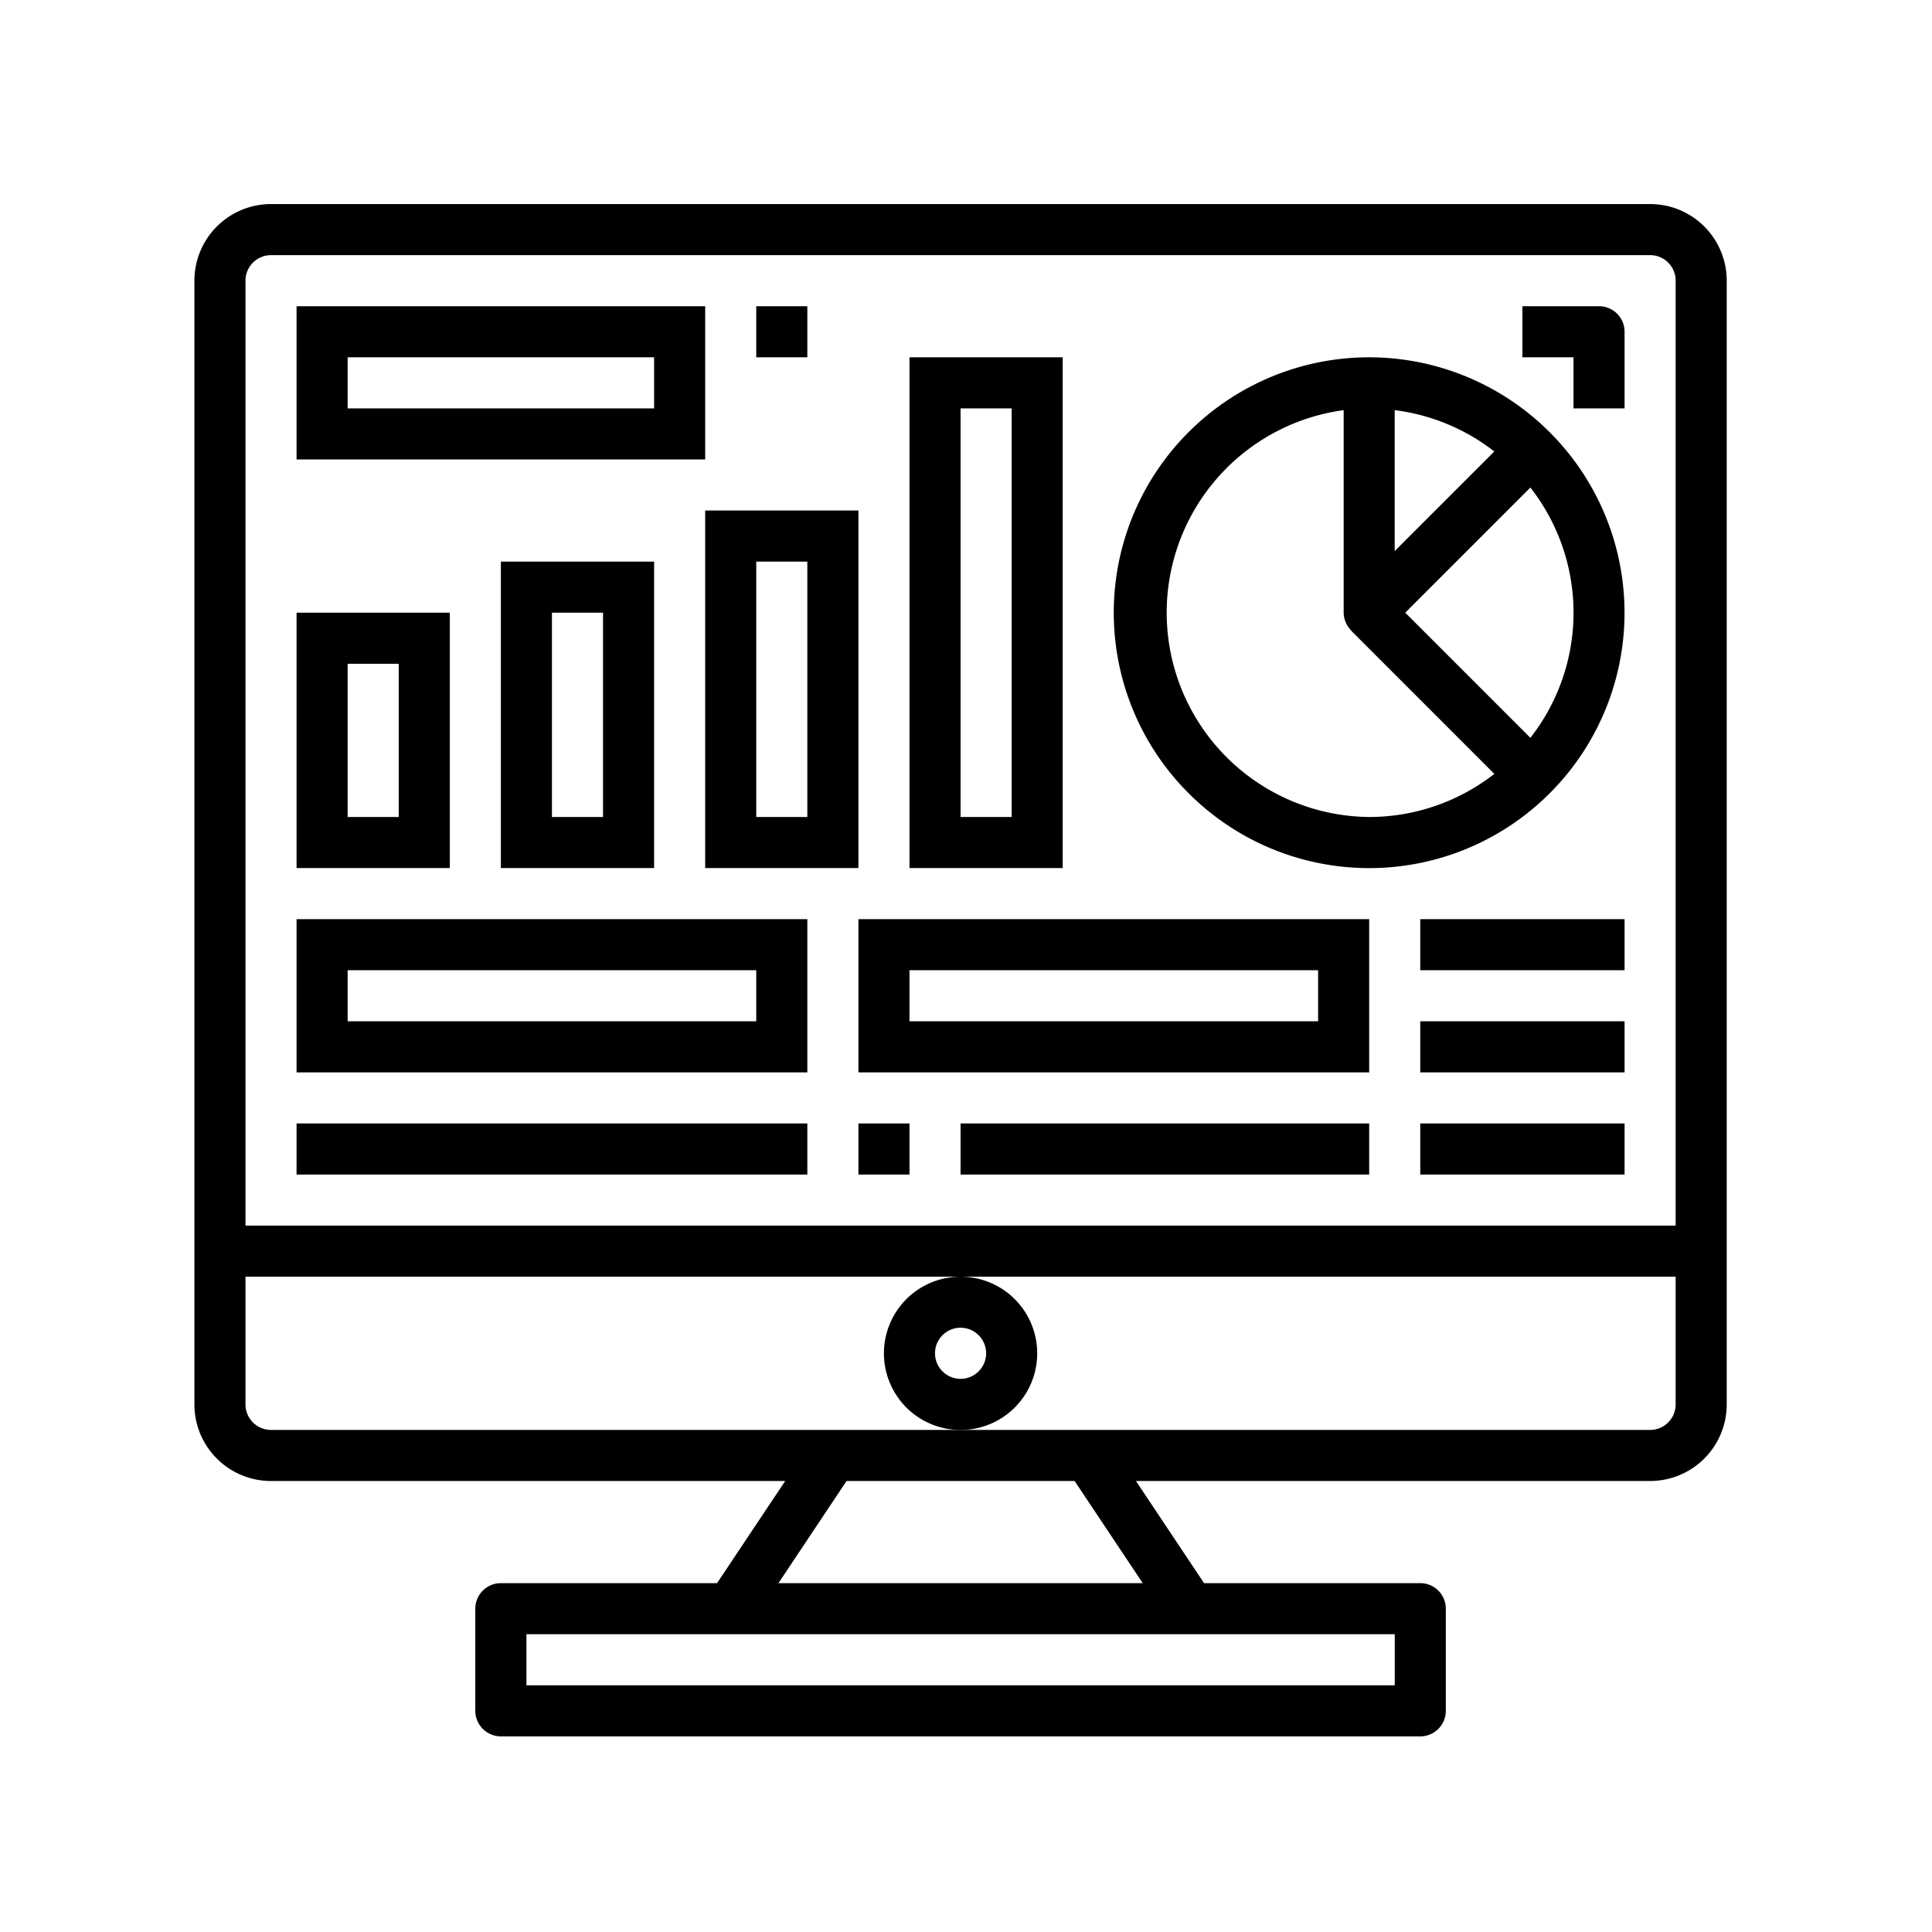<svg viewBox="0 0 48 48" xmlns="http://www.w3.org/2000/svg" fill-rule="evenodd" clip-rule="evenodd" stroke-linejoin="round" stroke-miterlimit="1.414"><path d="M40.997 5.07H6.734A1.903 1.903 0 004.83 6.974v27.918c0 1.051.852 1.903 1.904 1.903h12.774l-1.693 2.538h-5.371a.635.635 0 00-.635.635v2.538a.636.636 0 00.635.634h22.842a.636.636 0 00.635-.634v-2.538a.634.634 0 00-.635-.635h-5.371l-1.693-2.538h12.774a1.903 1.903 0 001.904-1.903V6.973a1.903 1.903 0 00-1.904-1.903h.001zm-6.345 35.532v1.269H13.079v-1.269h21.573zm-6.261-1.269H19.34l1.692-2.538h5.666l1.693 2.538zm13.24-4.442a.634.634 0 01-.635.635H6.733a.634.634 0 01-.634-.635v-3.172h35.532v3.172zm0-4.441H6.099V6.973c0-.35.284-.634.634-.634h34.263a.633.633 0 01.635.634V30.45z" fill-rule="nonzero"/><path d="M25.769 33.623a1.904 1.904 0 10-3.808 0 1.904 1.904 0 003.808 0zm-1.904.634a.635.635 0 110-1.27.635.635 0 010 1.27zM17.52 7.608H7.368v3.807H17.52V7.608zm-1.269 2.538H8.637V8.877h7.614v1.269zM7.368 26.643h12.69v-3.807H7.368v3.807zm1.269-2.538h10.152v1.269H8.637v-1.269zM21.327 26.643h12.69v-3.807h-12.69v3.807zm1.269-2.538h10.152v1.269H22.596v-1.269zM7.368 27.912h12.69v1.269H7.368zM21.327 27.912h1.269v1.269h-1.269zM23.865 27.912h10.152v1.269H23.865zM35.286 22.836h5.076v1.269h-5.076zM35.286 25.374h5.076v1.269h-5.076zM35.286 27.912h5.076v1.269h-5.076zM11.175 15.222H7.368v6.345h3.807v-6.345zm-1.269 5.076H8.637v-3.807h1.269v3.807zM16.251 21.567v-7.614h-3.807v7.614h3.807zm-2.538-6.345h1.269v5.076h-1.269v-5.076zM17.52 21.567h3.807v-8.883H17.52v8.883zm1.269-7.614h1.269v6.345h-1.269v-6.345zM26.403 8.877h-3.807v12.69h3.807V8.877zm-1.269 11.421h-1.269V10.146h1.269v10.152zM34.017 8.877a6.34 6.34 0 00-4.486 1.859 6.34 6.34 0 000 8.972 6.34 6.34 0 008.972 0 6.34 6.34 0 00-.002-8.97 6.348 6.348 0 00-4.484-1.861zm.634 1.313a5.044 5.044 0 012.475 1.027l-2.475 2.474V10.19zm-.634 10.108a5.077 5.077 0 01-.634-10.108v5.032a.637.637 0 00.19.444l-.003.004 3.556 3.557a5.05 5.05 0 01-3.109 1.071zm4.005-1.967l-3.109-3.109 3.109-3.109a5.045 5.045 0 010 6.218zM39.727 7.608h-1.903v1.269h1.269v1.269h1.269V8.243a.634.634 0 00-.635-.635zM18.789 7.608h1.269v1.269h-1.269z" fill-rule="nonzero"/></svg>